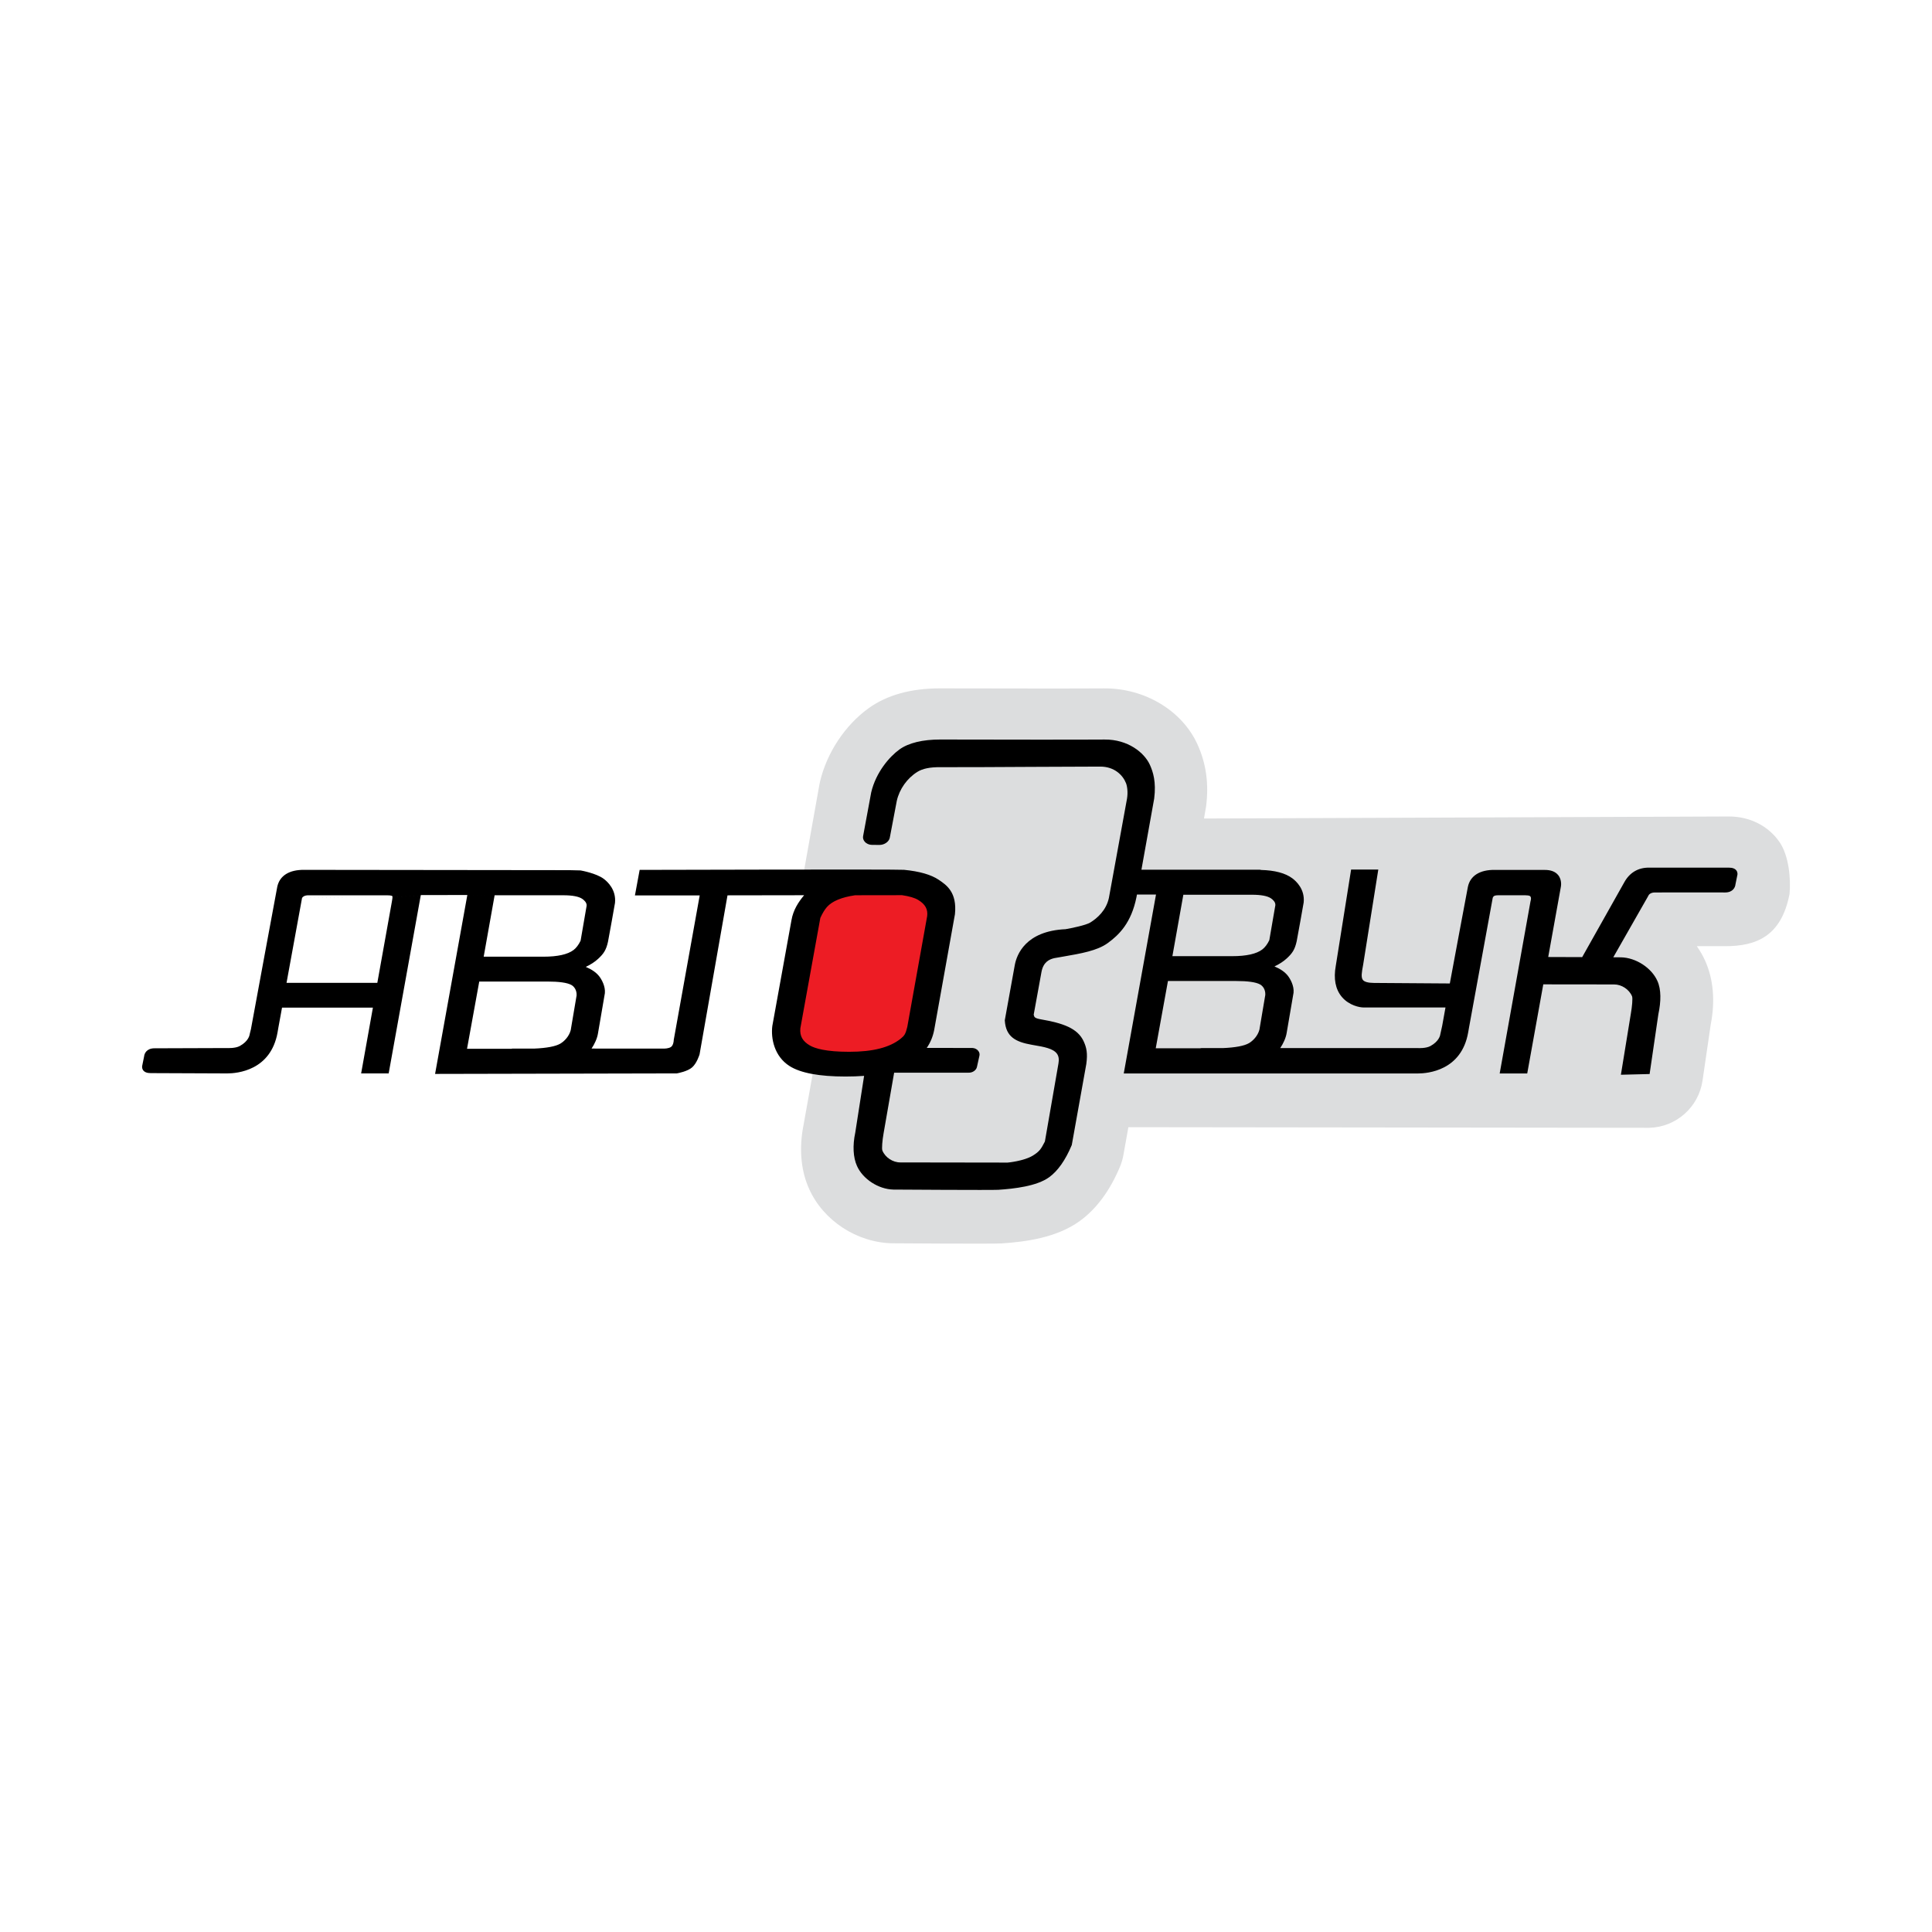 <?xml version="1.0" encoding="utf-8"?>
<!-- Generator: Adobe Illustrator 13.0.0, SVG Export Plug-In . SVG Version: 6.00 Build 14948)  -->
<!DOCTYPE svg PUBLIC "-//W3C//DTD SVG 1.0//EN" "http://www.w3.org/TR/2001/REC-SVG-20010904/DTD/svg10.dtd">
<svg version="1.0" id="Layer_1" xmlns="http://www.w3.org/2000/svg" xmlns:xlink="http://www.w3.org/1999/xlink" x="0px" y="0px"
	 width="192.756px" height="192.756px" viewBox="0 0 192.756 192.756" enable-background="new 0 0 192.756 192.756"
	 xml:space="preserve">
<g>
	<polygon fill-rule="evenodd" clip-rule="evenodd" fill="#FFFFFF" points="0,0 192.756,0 192.756,192.756 0,192.756 0,0 	"/>
	<path fill-rule="evenodd" clip-rule="evenodd" fill="#ED1C24" d="M92.56,88.196c-0.552-0.335-1.29-0.565-2.257-0.703l-0.098-0.014
		h-0.099l-4.72,0.007l-0.098,0L85.19,87.5c-1.779,0.256-3.03,0.815-3.825,1.708c-0.343,0.385-0.652,0.888-0.947,1.537L80.347,90.9
		l-0.031,0.168l-2.004,11.074l-0.011,0.059l-0.006,0.061c-0.091,0.986,0.146,2.361,1.787,3.305c0.986,0.566,2.534,0.842,4.729,0.842
		c2.748,0,4.763-0.543,6.16-1.66c0.707-0.566,0.999-1.059,1.25-2.109l0.009-0.039l0.007-0.037l1.984-11.064l0.007-0.037l0.004-0.037
		C94.35,90.487,94.153,89.166,92.56,88.196L92.56,88.196z"/>
	<path fill-rule="evenodd" clip-rule="evenodd" fill="#DCDDDE" d="M177.53,83.993c-1.124-1.609-2.961-2.533-5.039-2.533
		l-52.369,0.204c0,0,0.2-1.128,0.212-1.221c0.284-2.238,0.007-4.249-0.848-6.147c-1.527-3.395-5.28-5.651-9.341-5.616
		c-2.67,0.023-11.11,0.008-15.167,0l-1.159-0.002c-2.92-0.005-5.327,0.662-7.154,1.98c-2.355,1.698-4.168,4.436-4.85,7.321
		c-0.021,0.087-0.039,0.175-0.056,0.263l-1.647,9.222l5.225-0.092l0.098,0l4.72-0.007h0.099l0.098,0.014
		c0.968,0.139,1.706,0.368,2.258,0.704c1.594,0.97,1.79,2.291,1.674,3.229l-0.005,0.037l-0.007,0.037l-1.984,11.063l-0.007,0.039
		l-0.009,0.037c-0.25,1.051-0.542,1.543-1.25,2.109c-1.397,1.117-3.412,1.66-6.16,1.66c-1.471,0-2.645-0.127-3.56-0.379
		l-1.227,6.846c-0.335,2.145-0.118,4.156,0.651,5.855c1.416,3.164,4.752,5.354,8.293,5.428c0.085,0.002,10.024,0.072,10.924,0.012
		c2.417-0.164,5.488-0.566,7.8-2.244c1.651-1.201,2.993-3.014,3.991-5.393c0.157-0.373,0.272-0.762,0.344-1.16l0.501-2.799
		l51.965,0.062c2.683-0.064,4.93-2.053,5.318-4.709l0.82-5.613c0.456-2.334,0.263-4.529-0.566-6.362
		c-0.228-0.507-0.509-0.986-0.827-1.439c0.844,0,1.788,0.002,2.817,0.003c3.082,0,5.612-0.946,6.438-5.214
		C178.681,87.673,178.482,85.356,177.53,83.993L177.53,83.993z"/>
	<path fill-rule="evenodd" clip-rule="evenodd" d="M173.25,86.862c-0.137-0.197-0.389-0.296-0.748-0.296l-2.23,0.001l-5.745-0.002
		c-1.081-0.01-1.935,0.492-2.467,1.453c0.001-0.001-3.627,6.447-4.205,7.474l-3.389-0.011l1.26-6.995
		c0.005-0.018,0.142-0.679-0.267-1.178c-0.283-0.348-0.74-0.521-1.359-0.515c0.002,0-4.948-0.003-4.948-0.003
		c-1.51-0.021-2.47,0.582-2.702,1.698c-0.078,0.371-1.528,8.172-1.801,9.633l-7.565-0.053c-0.576-0.004-0.947-0.104-1.104-0.293
		c-0.212-0.258-0.112-0.793,0.002-1.413l0.014-0.072c0.001-0.007,1.467-9.218,1.467-9.218l0.051-0.318h-0.322h-2.154H134.8
		l-0.036,0.232l-1.491,9.364c-0.238,1.302-0.037,2.349,0.601,3.11c0.731,0.871,1.81,1.057,2.163,1.055c0,0,7.577,0,8.18,0
		l-0.331,1.836l-0.191,0.861l-0.004,0.018l-0.002,0.018c-0.004,0.021-0.099,0.639-0.977,1.117c-0.449,0.244-1.205,0.203-1.213,0.203
		c-0.014,0-11.191,0-13.771,0c0.295-0.434,0.564-1.01,0.642-1.51c-0.001,0.004,0.688-4.016,0.688-4.016
		c0.069-0.693-0.334-1.396-0.582-1.707c-0.294-0.366-0.73-0.668-1.323-0.915c0.483-0.226,0.903-0.496,1.245-0.815
		c0.523-0.489,0.788-0.85,0.972-1.695c0.086-0.394,0.673-3.732,0.698-3.874c0.132-1.311-0.742-2.115-1.124-2.401
		c-0.704-0.528-1.766-0.807-3.148-0.839v-0.006c0-0.021-0.275-0.021-0.275-0.021h-11.64l1.273-7.099
		c0.212-1.666-0.117-2.668-0.427-3.357c-0.555-1.232-2.206-2.55-4.523-2.529c-2.697,0.023-11.156,0.008-15.222,0l-1.158-0.002
		c-1.77-0.002-3.182,0.34-4.084,0.991c-1.005,0.726-2.347,2.282-2.819,4.281c-0.002,0.013-0.811,4.379-0.811,4.379
		c-0.032,0.185,0.023,0.373,0.156,0.533c0.17,0.204,0.439,0.326,0.72,0.328c0,0,0.77,0.005,0.77,0.005
		c0.483,0.002,0.949-0.329,1.019-0.723c0,0.003,0.7-3.684,0.7-3.684c0.264-1.165,1.03-2.245,2.048-2.88
		c0.528-0.33,1.259-0.479,2.301-0.47c1.549,0.012,5.593-0.011,9.162-0.031l6.801-0.027c1.405,0.006,2.241,0.857,2.554,1.65
		c0.125,0.318,0.205,0.918,0.103,1.541c0-0.004-1.81,9.917-1.81,9.917c-0.27,1.238-1.155,2.014-1.85,2.446
		c-0.448,0.278-1.925,0.574-2.475,0.668c-3.994,0.181-4.869,2.549-5.06,3.561l-0.995,5.496l-0.006,0.033l0.003,0.033
		c0.107,1.627,1.098,2.125,2.661,2.404l0.298,0.053c0.924,0.158,1.879,0.322,2.251,0.855c0.169,0.242,0.216,0.559,0.141,0.969
		c0,0.002-1.25,7.191-1.352,7.777l-0.039,0.074c-0.325,0.625-0.473,0.91-1.157,1.33c-0.9,0.555-2.511,0.701-2.527,0.701
		c-0.403-0.002-10.447-0.018-10.689-0.016c-0.756,0.008-1.514-0.49-1.801-1.184c-0.08-0.195-0.001-1.043,0.118-1.715
		c0,0,0.858-4.934,1.054-6.055h7.41c0.396,0.021,0.775-0.229,0.85-0.566l0.25-1.131c0.037-0.164-0.003-0.332-0.112-0.475
		c-0.13-0.172-0.346-0.281-0.578-0.293c-0.011,0-3.242-0.006-4.565-0.008c0.368-0.535,0.607-1.113,0.739-1.781
		c0-0.006,1.958-10.921,1.958-10.921l0.114-0.632c0.225-2.195-0.84-2.914-1.619-3.439c-0.756-0.51-1.919-0.845-3.459-0.994
		c-0.648-0.063-25.108,0.003-26.149,0.006l-0.229,0l-0.042,0.225l-0.369,1.997l-0.061,0.325h0.331h6.132l-2.587,14.4l-0.004,0.023
		v0.023c-0.002,0.131-0.053,0.508-0.262,0.664c-0.231,0.174-0.683,0.182-0.838,0.172c-0.017-0.002-5.316-0.002-7.101-0.002
		c0.295-0.434,0.565-1.008,0.642-1.51c-0.001,0.004,0.688-4.014,0.688-4.014c0.069-0.693-0.333-1.398-0.582-1.707
		c-0.294-0.367-0.731-0.669-1.323-0.917c0.483-0.225,0.903-0.496,1.245-0.815c0.523-0.489,0.788-0.85,0.972-1.695
		c0.085-0.395,0.673-3.732,0.698-3.875c0.132-1.311-0.742-2.115-1.124-2.4c-0.748-0.56-2.241-0.826-2.303-0.837l-0.021-0.003
		l-0.021,0l-1.072-0.025c-0.269,0-26.227-0.028-26.454-0.031c-1.509-0.021-2.469,0.582-2.702,1.698
		c-0.084,0.401-2.462,13.312-2.564,13.863l-0.052,0.283l0.002,0.002l-0.142,0.576l-0.004,0.018l-0.002,0.018
		c-0.003,0.021-0.098,0.639-0.977,1.117c-0.448,0.244-1.205,0.203-1.212,0.203c-0.018,0-7.306,0.025-7.306,0.025
		c-0.78,0-1.012,0.535-1.025,0.818l0.005-0.041l-0.186,0.916l0.011-0.041c-0.048,0.131-0.059,0.348,0.067,0.529
		c0.137,0.195,0.389,0.295,0.748,0.295l7.633,0.031c1.015,0,4.372-0.295,5.034-4.1l0.093-0.533c0,0.002,0.252-1.379,0.353-1.93
		h9.067l-1.116,6.238l-0.058,0.324h0.329h2.188h0.23l0.041-0.227l3.165-17.565l4.642-0.009l-3.159,17.527l-0.059,0.326l0.33-0.002
		l23.759-0.051h0.023l0.023-0.004c0.107-0.02,1.059-0.195,1.517-0.602c0.466-0.414,0.721-1.244,0.731-1.279l0.005-0.016l0.003-0.016
		l2.784-15.848l7.643-0.012c-0.558,0.668-1.083,1.461-1.26,2.487l-1.91,10.551c-0.16,1.25,0.196,3.037,1.718,4.006
		c1.089,0.693,2.967,1.045,5.583,1.045c0.651,0,1.272-0.023,1.855-0.066L85.33,113c-0.275,1.287-0.214,2.475,0.173,3.332
		c0.586,1.311,2.149,2.322,3.634,2.352c0.083,0.002,9.855,0.064,10.462,0.023c1.584-0.107,3.835-0.354,5.08-1.258
		c0.863-0.627,1.617-1.699,2.241-3.184l0.012-0.029l0.005-0.029l1.444-8.053c0.148-1.076,0.019-1.635-0.255-2.242
		c-0.599-1.33-2.085-1.834-4.29-2.215c-0.616-0.107-0.647-0.24-0.685-0.395c-0.005-0.021-0.013-0.045-0.019-0.068l0.776-4.261
		c0.185-0.993,0.775-1.258,1.271-1.377c-0.016,0.003,0.848-0.148,0.848-0.148c1.848-0.319,3.442-0.595,4.491-1.355
		c1.129-0.821,2.353-2.009,2.871-4.602c0.001-0.002,0.022-0.124,0.044-0.243h1.902l-3.16,17.529l-0.058,0.324h0.329h29.001
		c1.014,0,4.371-0.295,5.033-4.1l0.094-0.533c-0.001,0.002,2.197-12.022,2.357-12.898c0.065-0.093,0.043-0.263,0.629-0.248l2.317,0
		l0.295,0c0.472,0,0.507,0.107,0.517,0.122c0.12,0.172,0.029,0.375,0.005,0.508c-0.089,0.474-3.07,17.147-3.07,17.147h2.748
		l1.601-8.889l7.056,0.008c0.755-0.006,1.513,0.49,1.801,1.184c0.08,0.195,0.001,1.043-0.118,1.715c0,0.004-0.995,6.111-0.995,6.111
		l2.865-0.072l0.872-5.959c0.274-1.285,0.292-2.475-0.096-3.33c-0.587-1.311-2.148-2.323-3.634-2.354c0,0-0.416-0.003-0.766-0.005
		l3.483-6.109l0.012-0.021l0.008-0.022c0.011-0.026,0.141-0.306,0.626-0.314c0.581-0.009,5.531-0.003,7.035-0.001
		c0.78,0,1.012-0.535,1.024-0.818l-0.005,0.042l0.186-0.917l-0.011,0.04C173.365,87.259,173.376,87.043,173.25,86.862L173.25,86.862
		z M119.784,104.568v0.02h-4.476l1.219-6.713h6.783c1.178,0,1.985,0.113,2.399,0.338c0.275,0.148,0.558,0.502,0.53,1.049
		c-0.046,0.275-0.591,3.488-0.585,3.465c-0.169,0.637-0.646,1.111-1.035,1.344c-0.473,0.277-1.358,0.445-2.633,0.498
		c0.012,0-1.928,0-1.928,0H119.784L119.784,104.568z M118.062,89.269h6.854c0.907,0,1.544,0.122,1.893,0.361
		c0.173,0.119,0.459,0.366,0.433,0.684c0.003-0.023-0.533,3.089-0.602,3.487c-0.196,0.409-0.432,0.722-0.701,0.927
		c-0.582,0.444-1.593,0.669-3.006,0.669h-5.963L118.062,89.269L118.062,89.269z M81.845,91.58c0.217-0.475,0.44-0.843,0.664-1.093
		c0.515-0.579,1.461-0.972,2.81-1.168l4.676-0.007c0.722,0.105,1.266,0.265,1.615,0.477c0.703,0.427,0.978,0.925,0.893,1.614
		c0.002-0.015-1.982,11.048-1.982,11.048c-0.173,0.725-0.289,0.881-0.671,1.188c-1.093,0.873-2.77,1.299-5.128,1.299
		c-2.333,0-3.413-0.34-3.908-0.623c-0.737-0.422-1.034-0.953-0.963-1.721C79.847,102.615,81.72,92.268,81.845,91.58L81.845,91.58z
		 M47.815,97.928h6.783c1.178,0,1.985,0.113,2.399,0.338c0.275,0.148,0.557,0.502,0.531,1.047c-0.047,0.277-0.591,3.488-0.586,3.465
		c-0.169,0.639-0.646,1.113-1.035,1.344c-0.473,0.277-1.359,0.445-2.633,0.498c0.011,0-1.928,0-1.928,0h-0.275v0.021h-4.476
		L47.815,97.928L47.815,97.928z M49.349,89.321h6.855c0.907,0,1.544,0.122,1.893,0.361c0.172,0.119,0.458,0.366,0.432,0.684
		c0.003-0.023-0.533,3.089-0.602,3.487c-0.196,0.408-0.432,0.721-0.701,0.927c-0.582,0.444-1.593,0.669-3.005,0.669h-5.963
		L49.349,89.321l-19.209,0.25c0.066-0.093,0.234-0.247,0.629-0.248l7.808,0.001c0.472,0,0.551,0.067,0.562,0.081
		c0.05,0.06-0.016,0.416-0.041,0.549l-1.453,8.106h-9.058l1.552-8.49L49.349,89.321L49.349,89.321z"/>
</g>
</svg>
